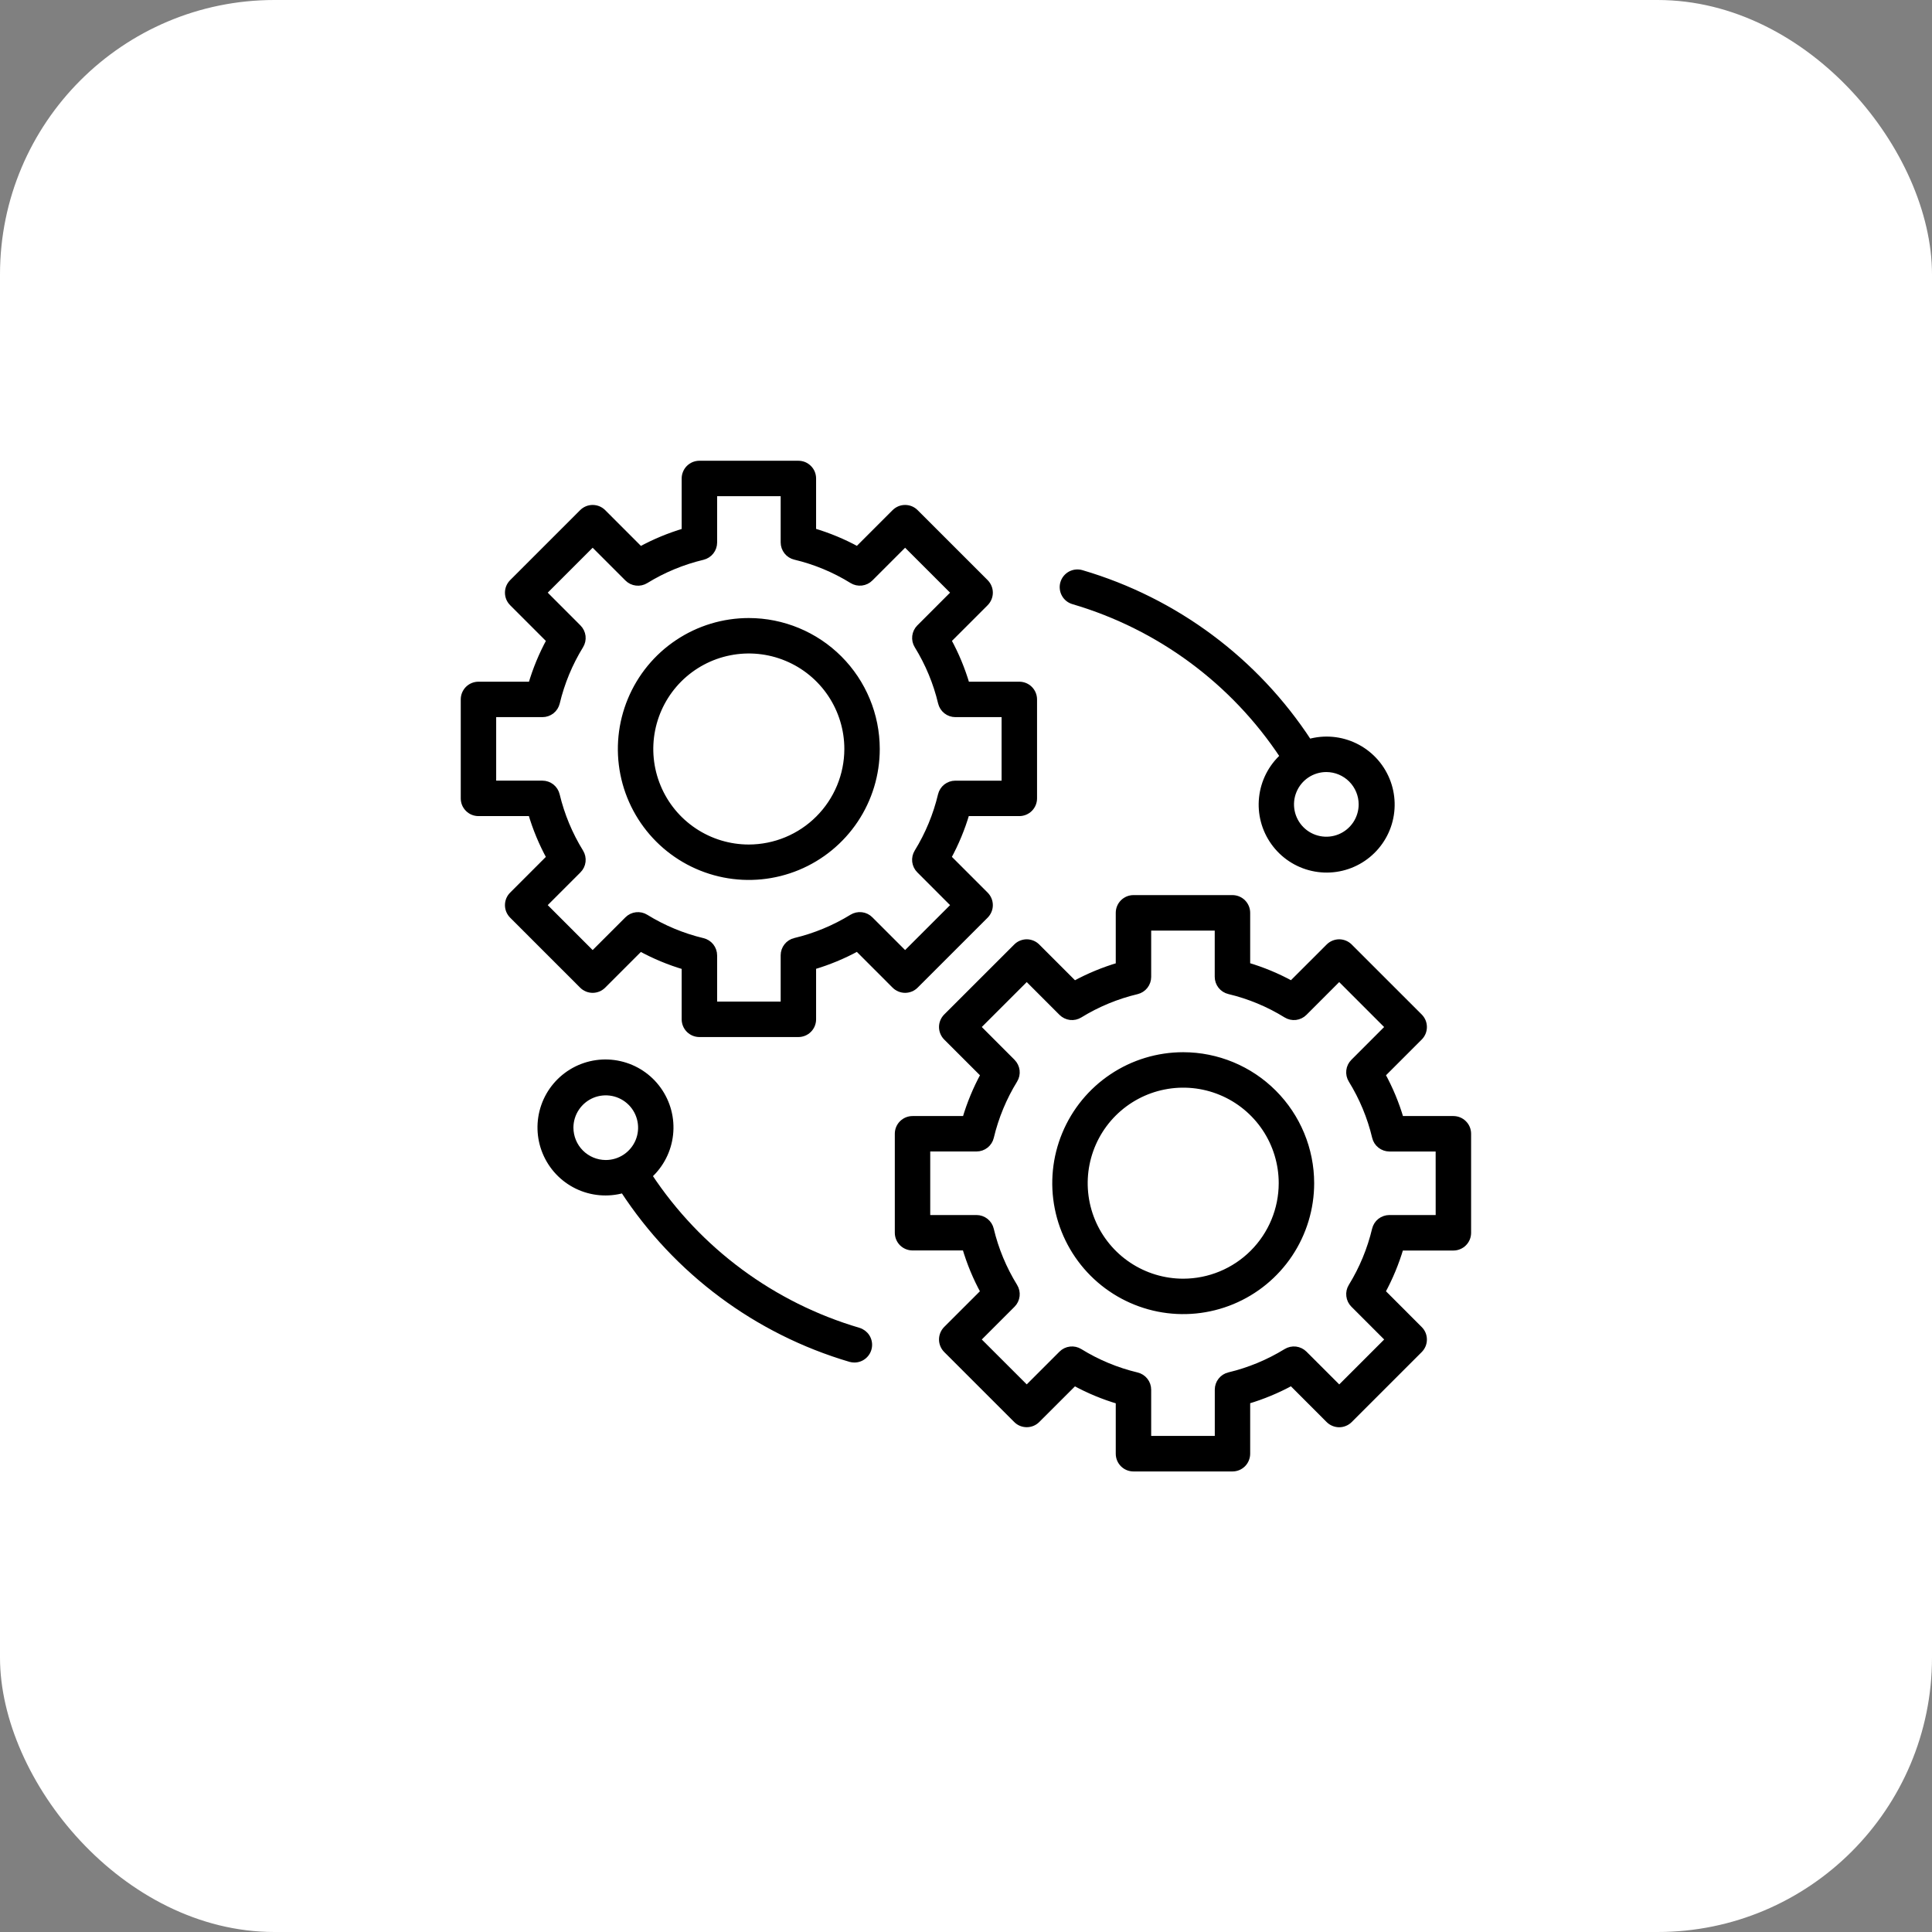 <svg width="66" height="66" viewBox="0 0 66 66" fill="none" xmlns="http://www.w3.org/2000/svg">
<rect x="0" y="0" width="66" height="66" fill="#808080" stroke="none"/>
<rect width="66" height="66" rx="9.375" fill="white"/>
<path d="M31.277 33.669L33.669 31.278C33.715 31.231 33.753 31.175 33.778 31.114C33.804 31.053 33.817 30.987 33.817 30.921C33.817 30.854 33.804 30.789 33.778 30.727C33.753 30.666 33.715 30.61 33.669 30.564L32.395 29.29C32.657 28.81 32.867 28.304 33.021 27.779H34.821C34.955 27.779 35.084 27.726 35.179 27.631C35.273 27.537 35.327 27.408 35.327 27.274V23.893C35.327 23.759 35.273 23.63 35.179 23.536C35.084 23.441 34.955 23.388 34.821 23.388H33.025C32.87 22.863 32.66 22.356 32.397 21.876L33.669 20.604C33.715 20.557 33.753 20.501 33.778 20.44C33.804 20.378 33.817 20.313 33.817 20.246C33.817 20.18 33.804 20.114 33.778 20.053C33.753 19.992 33.715 19.936 33.669 19.889L31.277 17.498C31.231 17.451 31.175 17.414 31.114 17.388C31.052 17.363 30.987 17.35 30.92 17.35C30.854 17.35 30.788 17.363 30.727 17.388C30.666 17.414 30.61 17.451 30.563 17.498L29.291 18.77C28.811 18.507 28.304 18.297 27.779 18.142V16.345C27.779 16.279 27.766 16.213 27.741 16.152C27.716 16.09 27.678 16.035 27.631 15.988C27.584 15.941 27.529 15.904 27.468 15.878C27.406 15.853 27.34 15.84 27.274 15.84H23.893C23.826 15.84 23.761 15.853 23.699 15.878C23.638 15.904 23.582 15.941 23.535 15.988C23.488 16.035 23.451 16.09 23.426 16.152C23.4 16.213 23.387 16.279 23.387 16.345V18.145C22.863 18.3 22.357 18.51 21.877 18.772L20.604 17.498C20.557 17.451 20.501 17.414 20.44 17.388C20.378 17.363 20.313 17.35 20.246 17.35C20.18 17.35 20.114 17.363 20.053 17.388C19.992 17.414 19.936 17.451 19.889 17.498L17.498 19.889C17.451 19.936 17.414 19.992 17.388 20.053C17.363 20.114 17.35 20.18 17.35 20.246C17.35 20.313 17.363 20.378 17.388 20.44C17.414 20.501 17.451 20.557 17.498 20.604L18.771 21.877C18.509 22.357 18.299 22.863 18.145 23.388H16.345C16.279 23.388 16.213 23.401 16.152 23.426C16.09 23.451 16.035 23.489 15.988 23.535C15.941 23.582 15.904 23.638 15.878 23.7C15.853 23.761 15.84 23.826 15.84 23.893V27.274C15.84 27.34 15.853 27.406 15.878 27.468C15.904 27.529 15.941 27.584 15.988 27.631C16.035 27.678 16.09 27.716 16.152 27.741C16.213 27.766 16.279 27.779 16.345 27.779H18.142C18.296 28.304 18.507 28.811 18.77 29.291L17.498 30.564C17.451 30.61 17.414 30.666 17.388 30.727C17.363 30.789 17.35 30.854 17.35 30.921C17.35 30.987 17.363 31.053 17.388 31.114C17.414 31.175 17.451 31.231 17.498 31.278L19.889 33.669C19.983 33.764 20.112 33.817 20.246 33.817C20.38 33.817 20.508 33.764 20.603 33.669L21.875 32.397C22.355 32.66 22.862 32.871 23.387 33.025V34.822C23.387 34.956 23.441 35.085 23.535 35.179C23.63 35.274 23.759 35.327 23.893 35.327H27.274C27.408 35.327 27.537 35.274 27.631 35.179C27.726 35.085 27.779 34.956 27.779 34.822V33.022C28.304 32.867 28.81 32.657 29.29 32.395L30.563 33.669C30.658 33.764 30.787 33.817 30.92 33.817C31.054 33.817 31.183 33.764 31.277 33.669ZM29.73 31.407C29.65 31.326 29.545 31.275 29.432 31.262C29.319 31.249 29.205 31.274 29.108 31.333C28.505 31.704 27.846 31.977 27.157 32.142C27.046 32.168 26.948 32.231 26.878 32.32C26.808 32.409 26.769 32.519 26.769 32.632V34.316H24.398V32.637C24.398 32.523 24.359 32.413 24.289 32.324C24.218 32.235 24.12 32.172 24.009 32.146C23.32 31.981 22.662 31.707 22.059 31.335C21.962 31.275 21.848 31.25 21.735 31.263C21.622 31.276 21.517 31.327 21.437 31.407L20.246 32.597L18.57 30.92L19.759 29.73C19.84 29.65 19.891 29.545 19.904 29.432C19.917 29.319 19.892 29.205 19.832 29.108C19.46 28.505 19.186 27.846 19.021 27.157C18.995 27.046 18.932 26.948 18.843 26.877C18.754 26.807 18.644 26.768 18.53 26.768H16.85V24.398H18.533C18.647 24.398 18.757 24.359 18.846 24.289C18.935 24.219 18.997 24.12 19.024 24.01C19.188 23.321 19.461 22.662 19.832 22.059C19.892 21.962 19.917 21.848 19.904 21.735C19.89 21.622 19.839 21.517 19.759 21.437L18.57 20.246L20.246 18.57L21.437 19.761C21.517 19.841 21.622 19.892 21.735 19.905C21.848 19.919 21.962 19.893 22.059 19.834C22.662 19.463 23.321 19.19 24.01 19.026C24.12 18.999 24.219 18.936 24.289 18.847C24.359 18.758 24.398 18.648 24.398 18.535V16.85H26.769V18.53C26.769 18.644 26.808 18.754 26.878 18.843C26.948 18.932 27.047 18.995 27.157 19.021C27.847 19.185 28.506 19.459 29.108 19.832C29.205 19.892 29.319 19.917 29.432 19.904C29.545 19.891 29.651 19.84 29.731 19.759L30.92 18.57L32.597 20.246L31.407 21.436C31.327 21.517 31.276 21.622 31.263 21.735C31.25 21.848 31.275 21.962 31.335 22.059C31.707 22.662 31.981 23.32 32.145 24.01C32.172 24.12 32.234 24.219 32.323 24.289C32.413 24.36 32.523 24.398 32.636 24.398H34.316V26.769H32.633C32.52 26.769 32.409 26.808 32.32 26.878C32.231 26.948 32.169 27.047 32.142 27.157C31.978 27.846 31.705 28.505 31.334 29.108C31.274 29.205 31.249 29.319 31.262 29.432C31.276 29.545 31.327 29.65 31.407 29.73L32.597 30.921L30.92 32.597L29.73 31.407Z" fill="black" stroke="black" stroke-width="0.2"/>
<path d="M25.581 21.213C24.716 21.213 23.87 21.469 23.151 21.95C22.431 22.43 21.871 23.114 21.54 23.913C21.209 24.712 21.122 25.591 21.291 26.44C21.46 27.288 21.876 28.067 22.488 28.679C23.1 29.291 23.879 29.707 24.727 29.876C25.576 30.045 26.455 29.958 27.254 29.627C28.053 29.296 28.736 28.735 29.217 28.016C29.698 27.297 29.954 26.451 29.954 25.586C29.953 24.427 29.492 23.315 28.672 22.495C27.852 21.675 26.74 21.214 25.581 21.213ZM25.581 28.95C24.915 28.95 24.265 28.753 23.712 28.383C23.159 28.014 22.728 27.489 22.474 26.874C22.219 26.26 22.152 25.584 22.282 24.931C22.412 24.279 22.732 23.68 23.202 23.209C23.673 22.739 24.272 22.418 24.924 22.289C25.576 22.159 26.253 22.225 26.867 22.48C27.482 22.734 28.007 23.165 28.377 23.718C28.746 24.271 28.944 24.921 28.944 25.586C28.943 26.478 28.588 27.333 27.957 27.963C27.327 28.594 26.472 28.948 25.581 28.95V28.95Z" fill="black" stroke="black" stroke-width="0.2"/>
<path d="M49.65 38.226H47.853C47.699 37.701 47.488 37.194 47.225 36.714L48.497 35.442C48.544 35.395 48.581 35.339 48.607 35.278C48.632 35.217 48.645 35.151 48.645 35.084C48.645 35.018 48.632 34.952 48.607 34.891C48.581 34.83 48.544 34.774 48.497 34.727L46.106 32.337C46.059 32.29 46.003 32.252 45.942 32.227C45.881 32.202 45.815 32.188 45.749 32.188C45.682 32.188 45.617 32.202 45.555 32.227C45.494 32.252 45.438 32.29 45.391 32.337L44.119 33.608C43.639 33.345 43.133 33.135 42.608 32.98V31.183C42.608 31.049 42.554 30.921 42.46 30.826C42.365 30.731 42.236 30.678 42.102 30.678H38.721C38.587 30.678 38.459 30.731 38.364 30.826C38.269 30.921 38.216 31.049 38.216 31.183V32.983C37.691 33.138 37.185 33.348 36.705 33.61L35.432 32.337C35.385 32.29 35.329 32.252 35.268 32.227C35.207 32.202 35.141 32.188 35.075 32.188C35.008 32.188 34.943 32.202 34.881 32.227C34.82 32.252 34.764 32.29 34.718 32.337L32.326 34.727C32.232 34.822 32.178 34.95 32.178 35.084C32.178 35.218 32.232 35.347 32.326 35.442L33.6 36.715C33.338 37.195 33.128 37.702 32.974 38.226H31.173C31.039 38.226 30.911 38.279 30.816 38.374C30.721 38.468 30.668 38.597 30.668 38.731V42.112C30.668 42.246 30.721 42.375 30.816 42.47C30.911 42.564 31.039 42.617 31.173 42.617H32.97C33.125 43.143 33.335 43.65 33.598 44.13L32.326 45.401C32.232 45.496 32.178 45.625 32.178 45.759C32.178 45.893 32.232 46.021 32.326 46.116L34.718 48.507C34.764 48.554 34.82 48.592 34.881 48.617C34.943 48.642 35.008 48.655 35.075 48.655C35.141 48.655 35.207 48.642 35.268 48.617C35.329 48.592 35.385 48.554 35.432 48.507L36.704 47.237C37.184 47.5 37.691 47.711 38.216 47.865V49.662C38.216 49.728 38.229 49.794 38.254 49.855C38.279 49.917 38.317 49.972 38.364 50.02C38.411 50.066 38.466 50.104 38.528 50.129C38.589 50.154 38.655 50.167 38.721 50.167H42.102C42.169 50.167 42.234 50.154 42.296 50.129C42.357 50.104 42.413 50.066 42.46 50.02C42.507 49.972 42.544 49.917 42.569 49.855C42.594 49.794 42.608 49.728 42.608 49.662V47.862C43.132 47.707 43.638 47.497 44.118 47.235L45.391 48.509C45.438 48.556 45.494 48.593 45.555 48.618C45.617 48.644 45.682 48.657 45.749 48.657C45.815 48.657 45.881 48.644 45.942 48.618C46.003 48.593 46.059 48.556 46.106 48.509L48.497 46.118C48.544 46.071 48.581 46.015 48.607 45.954C48.632 45.893 48.645 45.827 48.645 45.761C48.645 45.694 48.632 45.629 48.607 45.567C48.581 45.506 48.544 45.45 48.497 45.404L47.224 44.13C47.485 43.65 47.695 43.144 47.85 42.62H49.65C49.716 42.62 49.782 42.607 49.843 42.581C49.905 42.556 49.961 42.519 50.007 42.472C50.054 42.425 50.092 42.369 50.117 42.308C50.142 42.246 50.155 42.181 50.155 42.114V38.731C50.155 38.665 50.142 38.599 50.117 38.538C50.092 38.476 50.054 38.421 50.007 38.374C49.961 38.327 49.905 38.29 49.843 38.264C49.782 38.239 49.716 38.226 49.65 38.226ZM49.145 41.607H47.462C47.349 41.608 47.239 41.646 47.149 41.716C47.06 41.786 46.998 41.885 46.971 41.995C46.807 42.684 46.534 43.343 46.163 43.946C46.103 44.043 46.078 44.157 46.092 44.27C46.105 44.383 46.156 44.488 46.236 44.568L47.427 45.759L45.751 47.435L44.56 46.245C44.48 46.165 44.374 46.114 44.262 46.1C44.149 46.087 44.035 46.112 43.938 46.171C43.334 46.542 42.676 46.815 41.986 46.98C41.876 47.006 41.778 47.069 41.708 47.158C41.637 47.247 41.599 47.357 41.599 47.471V49.153H39.226V47.474C39.226 47.36 39.188 47.25 39.117 47.161C39.047 47.072 38.948 47.009 38.838 46.983C38.148 46.818 37.49 46.545 36.887 46.172C36.79 46.112 36.676 46.087 36.563 46.1C36.45 46.113 36.344 46.164 36.264 46.245L35.075 47.434L33.398 45.759L34.588 44.569C34.668 44.489 34.719 44.383 34.732 44.27C34.745 44.157 34.72 44.043 34.66 43.946C34.288 43.343 34.014 42.685 33.85 41.995C33.824 41.885 33.761 41.786 33.672 41.716C33.583 41.646 33.473 41.607 33.359 41.607H31.678V39.236H33.361C33.475 39.236 33.585 39.198 33.674 39.127C33.763 39.057 33.826 38.959 33.852 38.848C34.016 38.159 34.289 37.5 34.66 36.897C34.72 36.8 34.745 36.686 34.732 36.573C34.718 36.461 34.667 36.356 34.587 36.275L33.398 35.084L35.075 33.408L36.265 34.599C36.346 34.679 36.45 34.73 36.563 34.744C36.676 34.757 36.79 34.732 36.887 34.672C37.49 34.301 38.149 34.028 38.839 33.864C38.949 33.837 39.047 33.775 39.117 33.686C39.188 33.596 39.226 33.486 39.226 33.373V31.69H41.597V33.37C41.597 33.483 41.636 33.594 41.706 33.683C41.777 33.772 41.875 33.834 41.986 33.861C42.675 34.025 43.334 34.299 43.937 34.672C44.033 34.731 44.148 34.757 44.261 34.744C44.374 34.73 44.479 34.679 44.559 34.599L45.749 33.408L47.425 35.085L46.236 36.275C46.155 36.355 46.104 36.46 46.091 36.573C46.078 36.686 46.103 36.8 46.163 36.897C46.535 37.5 46.809 38.158 46.973 38.848C46.999 38.959 47.062 39.057 47.151 39.127C47.24 39.198 47.35 39.236 47.464 39.237H49.144L49.145 41.607Z" fill="black" stroke="black" stroke-width="0.2"/>
<path d="M40.42 36.045C39.555 36.045 38.71 36.301 37.991 36.782C37.271 37.263 36.711 37.946 36.38 38.745C36.049 39.544 35.962 40.423 36.131 41.272C36.3 42.12 36.716 42.899 37.328 43.511C37.94 44.123 38.719 44.539 39.567 44.708C40.416 44.877 41.295 44.79 42.094 44.459C42.893 44.128 43.576 43.568 44.057 42.848C44.537 42.129 44.794 41.283 44.794 40.419C44.793 39.259 44.331 38.147 43.511 37.327C42.692 36.507 41.58 36.046 40.42 36.045ZM40.42 43.782C39.755 43.782 39.105 43.585 38.552 43.215C37.999 42.846 37.568 42.321 37.313 41.706C37.059 41.092 36.992 40.415 37.122 39.763C37.252 39.111 37.572 38.511 38.042 38.041C38.513 37.571 39.112 37.25 39.764 37.121C40.417 36.991 41.093 37.057 41.707 37.312C42.322 37.566 42.847 37.998 43.217 38.551C43.586 39.104 43.783 39.754 43.783 40.419C43.782 41.311 43.428 42.165 42.797 42.796C42.167 43.426 41.312 43.781 40.42 43.782V43.782Z" fill="black" stroke="black" stroke-width="0.2"/>
<path d="M36.672 20.545C39.608 21.409 42.143 23.284 43.829 25.838C43.425 26.204 43.169 26.706 43.111 27.248C43.052 27.79 43.195 28.335 43.513 28.779C43.83 29.223 44.299 29.534 44.831 29.654C45.363 29.774 45.921 29.695 46.398 29.43C46.875 29.166 47.238 28.736 47.419 28.221C47.599 27.706 47.584 27.143 47.376 26.639C47.168 26.134 46.782 25.724 46.291 25.486C45.801 25.248 45.24 25.198 44.715 25.347C42.898 22.561 40.148 20.515 36.958 19.576C36.894 19.556 36.826 19.549 36.76 19.555C36.693 19.561 36.628 19.581 36.568 19.612C36.509 19.644 36.457 19.687 36.414 19.739C36.372 19.791 36.34 19.851 36.321 19.915C36.302 19.98 36.296 20.047 36.304 20.114C36.311 20.181 36.332 20.245 36.365 20.304C36.397 20.363 36.441 20.414 36.494 20.456C36.547 20.497 36.608 20.527 36.672 20.545ZM46.514 27.479C46.514 27.717 46.443 27.95 46.311 28.148C46.178 28.346 45.99 28.501 45.77 28.592C45.55 28.683 45.308 28.707 45.074 28.66C44.841 28.614 44.626 28.499 44.458 28.331C44.289 28.162 44.175 27.948 44.128 27.714C44.082 27.48 44.105 27.238 44.197 27.018C44.288 26.798 44.442 26.61 44.64 26.477C44.838 26.345 45.071 26.274 45.309 26.274C45.629 26.275 45.935 26.402 46.161 26.628C46.386 26.854 46.514 27.16 46.514 27.479Z" fill="black" stroke="black" stroke-width="0.2"/>
<path d="M29.331 45.456C26.396 44.592 23.861 42.717 22.176 40.164C22.58 39.798 22.836 39.296 22.894 38.754C22.953 38.211 22.809 37.667 22.492 37.223C22.175 36.779 21.706 36.468 21.174 36.348C20.642 36.227 20.084 36.307 19.607 36.571C19.13 36.836 18.766 37.266 18.586 37.781C18.406 38.296 18.421 38.859 18.629 39.363C18.837 39.867 19.223 40.278 19.713 40.516C20.204 40.754 20.765 40.803 21.29 40.655C23.106 43.44 25.856 45.486 29.045 46.426C29.092 46.439 29.14 46.446 29.188 46.446C29.31 46.446 29.427 46.402 29.518 46.322C29.61 46.243 29.67 46.133 29.687 46.013C29.705 45.893 29.678 45.77 29.613 45.668C29.547 45.566 29.447 45.491 29.331 45.456H29.331ZM19.489 38.523C19.489 38.285 19.56 38.052 19.693 37.854C19.825 37.656 20.013 37.502 20.233 37.41C20.453 37.319 20.696 37.296 20.929 37.342C21.163 37.389 21.377 37.503 21.546 37.672C21.714 37.84 21.829 38.055 21.875 38.289C21.922 38.522 21.898 38.764 21.807 38.984C21.715 39.205 21.561 39.392 21.363 39.525C21.165 39.657 20.932 39.728 20.694 39.728C20.374 39.727 20.068 39.6 19.842 39.374C19.616 39.148 19.49 38.842 19.489 38.523Z" fill="black" stroke="black" stroke-width="0.2"/>
</svg>

